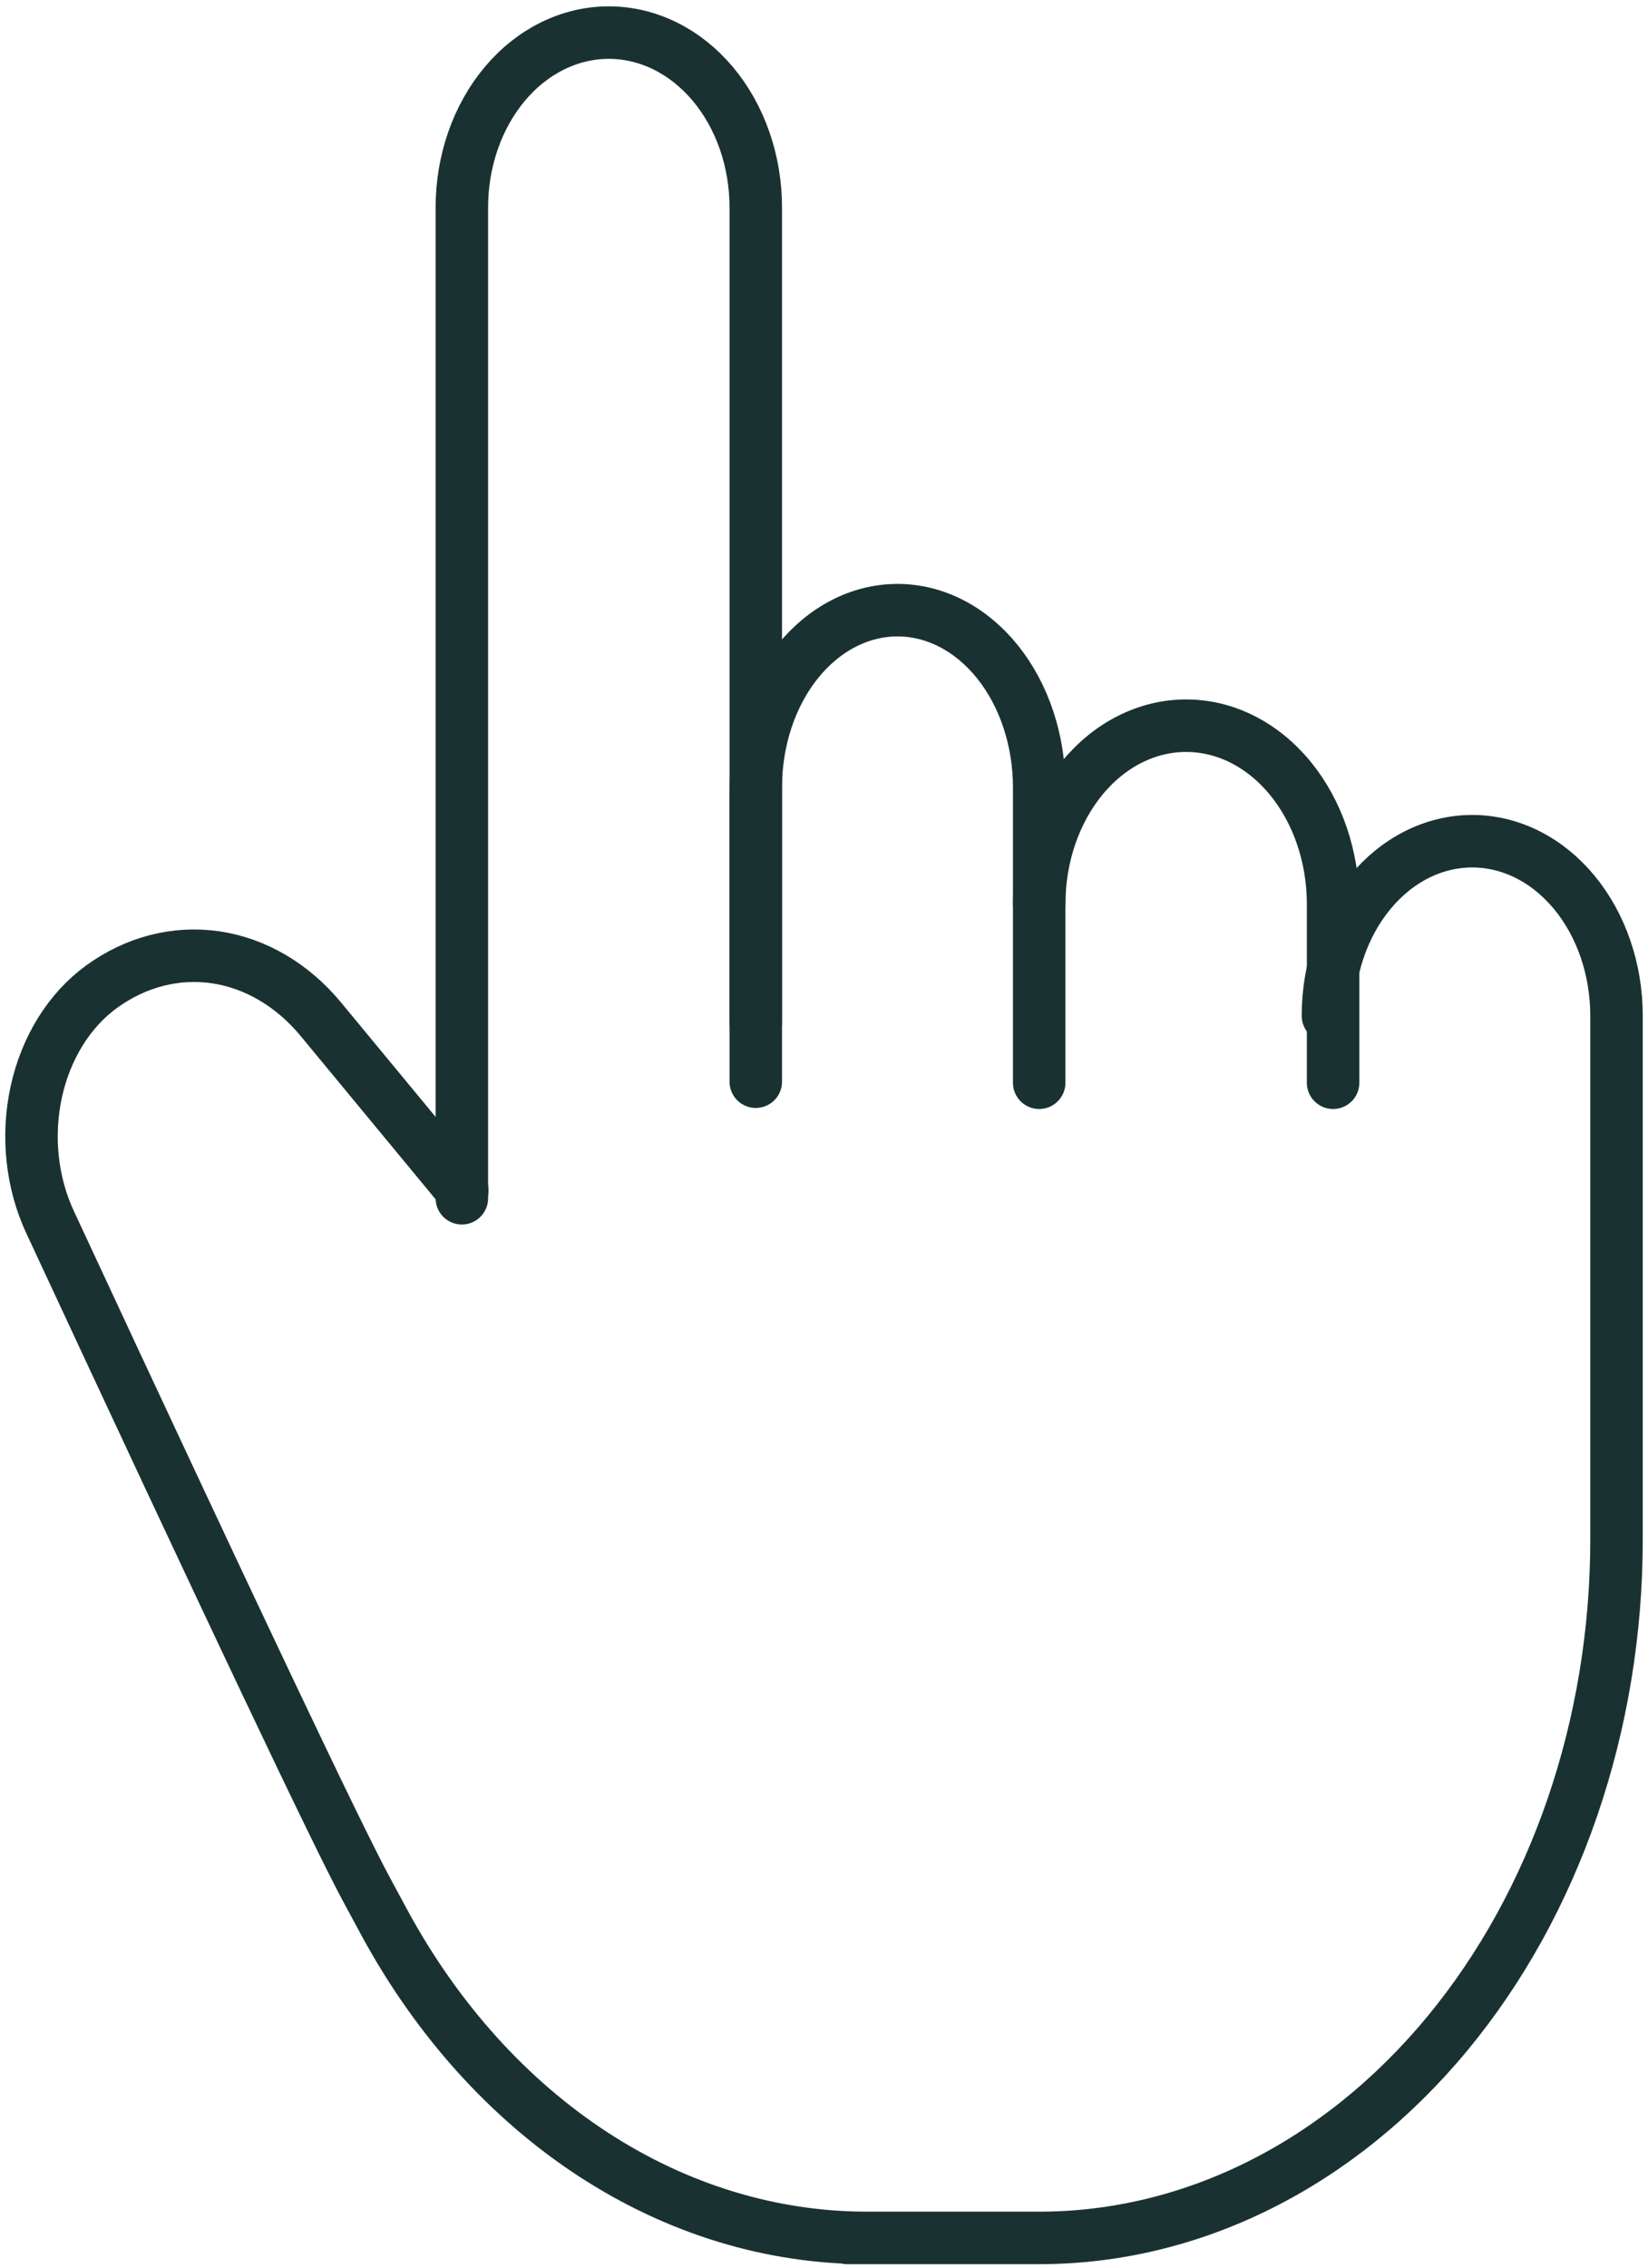 <?xml version="1.0" encoding="UTF-8"?> <svg xmlns="http://www.w3.org/2000/svg" width="157" height="216" viewBox="0 0 157 216" fill="none"><path d="M44 114.104V19.753C44 15.338 45.475 11.103 48.1 7.98C50.726 4.858 54.287 3.104 58 3.104C61.713 3.104 65.274 4.858 67.9 7.98C70.525 11.103 72 15.338 72 19.753V103.004" stroke="#1A3132" stroke-width="5" stroke-linecap="round" stroke-linejoin="round"></path><path d="M72 97.478V74.978C72 72.763 72.349 70.568 73.028 68.521C73.706 66.473 74.701 64.613 75.954 63.046C77.208 61.479 78.696 60.236 80.334 59.388C81.972 58.54 83.727 58.103 85.5 58.103C87.273 58.103 89.028 58.54 90.666 59.388C92.304 60.236 93.792 61.479 95.046 63.046C96.299 64.613 97.294 66.473 97.972 68.521C98.651 70.568 99 72.763 99 74.978V103.104" stroke="#1A3132" stroke-width="5" stroke-linecap="round" stroke-linejoin="round"></path><path d="M99 86.103C99 81.595 100.475 77.271 103.101 74.083C105.726 70.895 109.287 69.103 113 69.103C116.713 69.103 120.274 70.895 122.899 74.083C125.525 77.271 127 81.595 127 86.103V103.104" stroke="#1A3132" stroke-width="5" stroke-linecap="round" stroke-linejoin="round"></path><path d="M126.51 96.728C126.51 92.319 127.958 88.091 130.536 84.973C133.113 81.855 136.61 80.103 140.255 80.103C143.9 80.103 147.396 81.855 149.974 84.973C152.552 88.091 154 92.319 154 96.728V146.604C154 164.24 148.207 181.155 137.897 193.626C127.586 206.097 113.602 213.104 99.02 213.104H80.693H82.599C73.494 213.105 64.531 210.372 56.515 205.149C48.499 199.926 41.68 192.376 36.672 183.179C36.072 182.072 35.473 180.964 34.877 179.854C32.018 174.545 21.984 153.387 4.766 116.368C3.011 112.595 2.542 108.142 3.459 103.957C4.376 99.771 6.607 96.184 9.677 93.958C12.947 91.584 16.78 90.601 20.565 91.163C24.35 91.725 27.872 93.801 30.57 97.061L44.04 113.354" stroke="#1A3132" stroke-width="5" stroke-linecap="round" stroke-linejoin="round"></path></svg> 